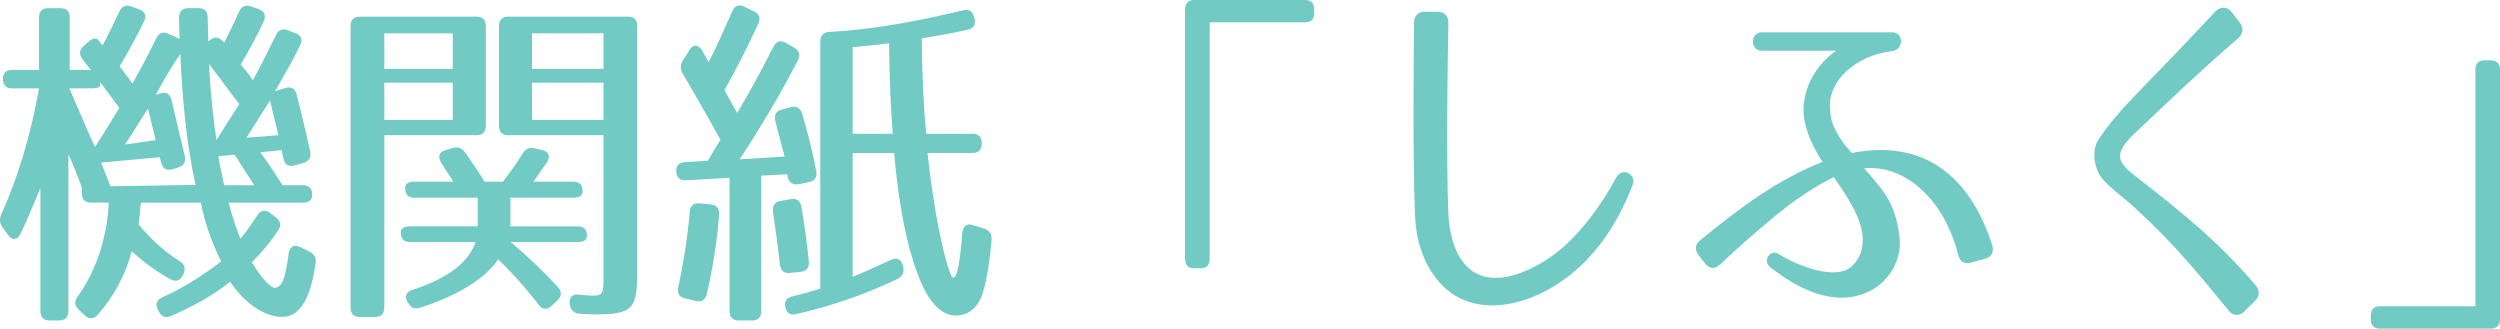 <?xml version="1.0" encoding="utf-8"?>
<!-- Generator: Adobe Illustrator 16.0.0, SVG Export Plug-In . SVG Version: 6.00 Build 0)  -->
<!DOCTYPE svg PUBLIC "-//W3C//DTD SVG 1.1//EN" "http://www.w3.org/Graphics/SVG/1.1/DTD/svg11.dtd">
<svg version="1.1" id="レイヤー_1" xmlns="http://www.w3.org/2000/svg" xmlns:xlink="http://www.w3.org/1999/xlink" x="0px"
	 y="0px" width="116.74px" height="15.345px" viewBox="0 0 116.74 15.345" enable-background="new 0 0 116.74 15.345"
	 xml:space="preserve">
<g>
	<path fill="#71cac3" d="M12.311,1.011c-0.299,0.629-0.646,1.292-1.07,2.005c0.252,0.282,0.44,0.53,0.566,0.729
		c0.315-0.563,0.661-1.259,1.071-2.088c0.11-0.249,0.299-0.348,0.551-0.249l0.347,0.133c0.283,0.099,0.378,0.298,0.236,0.58
		c-0.331,0.68-0.74,1.392-1.166,2.138l0.488-0.149c0.268-0.083,0.457,0.033,0.52,0.315c0.221,0.845,0.426,1.723,0.63,2.635
		c0.063,0.282-0.047,0.464-0.314,0.547L13.76,7.722c-0.284,0.083-0.457-0.033-0.52-0.298c-0.032-0.132-0.063-0.265-0.079-0.414
		l-1.008,0.1c0.52,0.696,0.835,1.226,1.039,1.541h0.961c0.283,0,0.425,0.149,0.425,0.447c0,0.232-0.142,0.365-0.425,0.365h-3.48
		c0.173,0.663,0.378,1.243,0.552,1.69c0.252-0.298,0.504-0.663,0.787-1.093c0.157-0.249,0.362-0.282,0.598-0.116l0.269,0.199
		c0.22,0.166,0.268,0.381,0.11,0.613c-0.315,0.48-0.709,0.978-1.229,1.491c0.488,0.812,0.913,1.21,1.086,1.193
		c0.331-0.05,0.473-0.415,0.63-1.574c0.048-0.348,0.252-0.464,0.536-0.332l0.44,0.215c0.221,0.116,0.331,0.298,0.283,0.563
		c-0.235,1.624-0.724,2.486-1.559,2.486c-0.787,0-1.732-0.597-2.425-1.641c-0.725,0.58-1.67,1.127-2.787,1.607
		c-0.252,0.099-0.441,0.017-0.567-0.249L7.366,14.45c-0.126-0.265-0.031-0.464,0.236-0.58c0.882-0.381,1.748-0.928,2.724-1.657
		c-0.488-1.011-0.787-1.905-0.944-2.75H6.579c-0.032,0.199-0.032,0.514-0.11,1.011c0.646,0.779,1.307,1.342,1.905,1.707
		c0.236,0.149,0.299,0.331,0.204,0.596l-0.031,0.05c-0.11,0.265-0.314,0.348-0.551,0.232c-0.678-0.364-1.323-0.845-1.843-1.326
		c-0.314,1.144-0.834,2.104-1.59,2.966c-0.189,0.215-0.41,0.215-0.614,0.017l-0.268-0.249c-0.205-0.199-0.221-0.398-0.048-0.63
		c0.771-1.044,1.37-2.651,1.449-4.375H4.248c-0.283,0-0.425-0.149-0.425-0.448V8.766c-0.11-0.314-0.426-1.16-0.63-1.541v7.292
		c0,0.298-0.142,0.447-0.426,0.447H2.312c-0.284,0-0.426-0.149-0.426-0.447V8.783c-0.299,0.713-0.582,1.409-0.929,2.138
		c-0.142,0.298-0.394,0.315-0.583,0.05l-0.252-0.348c-0.142-0.199-0.157-0.381-0.063-0.613c0.803-1.773,1.386-3.762,1.764-5.883
		h-1.26c-0.283,0-0.425-0.149-0.425-0.447c0-0.265,0.142-0.415,0.425-0.415h1.26V0.829c0-0.298,0.142-0.447,0.425-0.447h0.583
		c0.283,0,0.425,0.149,0.425,0.447v2.436h0.992C4.106,3.099,3.965,2.917,3.854,2.768c-0.173-0.232-0.157-0.431,0.063-0.63
		l0.204-0.182c0.221-0.199,0.409-0.199,0.504-0.05c0.063,0.1,0.063,0.1,0.142,0.183h0.016l0.016,0.017
		C5.051,1.641,5.303,1.11,5.571,0.547c0.11-0.249,0.299-0.348,0.551-0.249l0.362,0.133c0.283,0.099,0.378,0.298,0.236,0.58
		C6.405,1.657,6.043,2.337,5.587,3.099c0.268,0.364,0.488,0.629,0.599,0.812c0.346-0.63,0.724-1.326,1.102-2.104
		c0.126-0.265,0.315-0.348,0.567-0.232L8.39,1.823c-0.016-0.216-0.016-0.58-0.031-0.995c0-0.282,0.157-0.447,0.425-0.447h0.488
		c0.283,0,0.425,0.149,0.425,0.447c0.017,0.315,0.017,0.696,0.032,1.11l0.078-0.066c0.221-0.182,0.41-0.149,0.599,0.05l0.047,0.05
		c0,0,0.017,0,0.017,0.017c0.235-0.464,0.472-0.944,0.692-1.442c0.11-0.249,0.299-0.331,0.551-0.249l0.378,0.133
		C12.357,0.53,12.437,0.729,12.311,1.011z M4.248,4.126H3.24C3.823,5.485,4.201,6.38,4.438,6.861
		c0.252-0.381,0.63-0.995,1.134-1.823L4.674,3.828v0.149C4.674,4.077,4.531,4.126,4.248,4.126z M8.421,2.519
		c-0.44,0.63-0.787,1.259-1.149,1.906l0.236-0.066C7.775,4.275,7.949,4.392,8.012,4.69l0.614,2.585
		c0.063,0.282-0.048,0.48-0.3,0.547L8.043,7.905C7.76,7.987,7.603,7.872,7.523,7.59L7.461,7.341L4.721,7.59l0.44,1.11L9.13,8.634
		C8.736,6.811,8.516,4.806,8.421,2.519z M5.839,6.745l1.433-0.199L6.909,5.071C6.642,5.469,6.279,6.082,5.839,6.745z M10.106,6.546
		c0.188-0.315,0.551-0.878,1.07-1.69C10.894,4.507,10.5,3.96,9.76,2.983C9.822,4.259,9.948,5.452,10.106,6.546z M10.469,8.65h1.401
		c-0.552-0.845-0.851-1.342-0.914-1.425L10.2,7.292C10.264,7.739,10.374,8.187,10.469,8.65z M12.609,4.69l-1.102,1.74l1.496-0.116
		C12.846,5.667,12.704,5.121,12.609,4.69z"/>
	<path fill="#71cac3" d="M22.26,6.314h-4.314v8.037c0,0.298-0.142,0.448-0.426,0.448h-0.724c-0.284,0-0.426-0.149-0.426-0.448V1.227
		c0-0.298,0.142-0.448,0.426-0.448h5.464c0.283,0,0.426,0.149,0.426,0.448v4.64C22.686,6.165,22.543,6.314,22.26,6.314z
		 M21.142,1.558h-3.196v1.657h3.196V1.558z M21.142,3.861h-3.196v1.74h3.196V3.861z M21.725,7.126
		c0.44,0.629,0.74,1.077,0.897,1.358h0.866c0.283-0.381,0.614-0.812,0.913-1.309c0.142-0.232,0.3-0.298,0.552-0.249l0.361,0.083
		c0.315,0.066,0.41,0.298,0.221,0.58l-0.63,0.895h1.874c0.283,0,0.425,0.149,0.425,0.448c0,0.199-0.142,0.298-0.425,0.298h-2.944
		v1.342h3.149c0.283,0,0.425,0.149,0.425,0.447c0,0.182-0.142,0.282-0.425,0.282h-3.134c0.882,0.746,1.606,1.458,2.204,2.104
		c0.189,0.215,0.174,0.431-0.031,0.629l-0.268,0.249c-0.221,0.199-0.426,0.182-0.599-0.05c-0.677-0.878-1.322-1.574-1.89-2.121
		c-0.599,0.878-1.842,1.673-3.638,2.253c-0.252,0.083-0.425,0.017-0.566-0.215l-0.016-0.017c-0.174-0.282-0.095-0.497,0.22-0.597
		c1.622-0.547,2.583-1.226,2.945-2.237h-3.071c-0.283,0-0.425-0.149-0.425-0.448c0-0.182,0.142-0.281,0.425-0.281h3.165V9.23h-2.96
		c-0.283,0-0.425-0.149-0.425-0.448c0-0.199,0.142-0.298,0.425-0.298h1.827c-0.236-0.348-0.41-0.646-0.567-0.878
		c-0.173-0.282-0.11-0.514,0.205-0.597l0.346-0.1C21.394,6.844,21.567,6.91,21.725,7.126z M27.725,14.682
		c-0.205,0-0.41-0.017-0.662-0.033s-0.409-0.166-0.456-0.414c-0.063-0.315,0.094-0.514,0.409-0.48
		c0.252,0.017,0.457,0.049,0.52,0.049c0.646,0,0.646,0,0.646-1.077V6.314h-4.456c-0.283,0-0.426-0.149-0.426-0.448v-4.64
		c0-0.298,0.143-0.448,0.426-0.448h5.605c0.283,0,0.426,0.149,0.426,0.448v11.467C29.756,14.45,29.535,14.682,27.725,14.682z
		 M28.181,1.558h-3.338v1.657h3.338V1.558z M28.181,3.861h-3.338v1.74h3.338V3.861z"/>
	<path fill="#71cac3" d="M35.406,1.11c-0.426,0.928-0.945,1.972-1.575,3.099c0.268,0.48,0.457,0.845,0.599,1.061
		c0.535-0.895,1.102-1.939,1.685-3.083c0.142-0.265,0.331-0.332,0.583-0.182l0.378,0.215c0.252,0.149,0.314,0.348,0.173,0.613
		C36.492,4.309,35.579,5.85,34.54,7.44l2.094-0.132l-0.425-1.641c-0.079-0.282,0.016-0.48,0.283-0.547l0.426-0.116
		c0.268-0.066,0.456,0.033,0.535,0.298c0.268,0.895,0.504,1.823,0.661,2.668c0.063,0.282-0.063,0.481-0.331,0.53l-0.472,0.1
		c-0.269,0.05-0.457-0.05-0.521-0.315L36.76,8.137l-1.212,0.066v6.314c0,0.298-0.142,0.447-0.426,0.447h-0.63
		c-0.283,0-0.425-0.149-0.425-0.447V8.302l-2.031,0.116c-0.284,0.017-0.441-0.116-0.457-0.415c-0.016-0.265,0.126-0.414,0.409-0.431
		l1.071-0.066c0,0,0.362-0.646,0.583-0.978c-0.725-1.326-1.339-2.353-1.764-3.099c-0.127-0.215-0.11-0.414,0.016-0.613l0.299-0.48
		c0.173-0.282,0.425-0.265,0.599,0.033l0.299,0.53c0.331-0.629,0.693-1.441,1.103-2.37c0.11-0.265,0.314-0.348,0.566-0.215
		l0.441,0.215C35.453,0.646,35.531,0.845,35.406,1.11z M33.579,10.026c-0.095,1.226-0.283,2.436-0.567,3.679
		c-0.063,0.282-0.235,0.414-0.504,0.348l-0.504-0.116c-0.283-0.066-0.394-0.232-0.33-0.53c0.236-1.094,0.425-2.271,0.535-3.513
		c0.016-0.282,0.189-0.431,0.457-0.397l0.52,0.049C33.469,9.578,33.595,9.728,33.579,10.026z M37.422,9.661
		c0.157,0.912,0.268,1.74,0.346,2.535c0.031,0.298-0.094,0.464-0.378,0.498l-0.504,0.049c-0.283,0.033-0.44-0.116-0.472-0.414
		c-0.079-0.795-0.205-1.624-0.315-2.419c-0.047-0.298,0.079-0.48,0.362-0.53l0.473-0.083C37.201,9.247,37.374,9.379,37.422,9.661z
		 M45.185,1.392c-0.692,0.149-1.417,0.282-2.142,0.398c0.016,1.657,0.079,3.148,0.205,4.458h2.173c0.283,0,0.425,0.149,0.425,0.447
		s-0.142,0.447-0.425,0.447h-2.11c0.268,2.552,0.74,4.806,1.071,5.651c0.22,0.53,0.425-0.166,0.551-1.889
		c0.031-0.348,0.205-0.48,0.488-0.397l0.535,0.166c0.252,0.083,0.362,0.249,0.347,0.53c-0.11,1.243-0.268,2.104-0.488,2.685
		c-0.188,0.464-0.599,0.845-1.165,0.845c-0.756,0-1.339-0.712-1.779-1.889c-0.536-1.392-0.897-3.231-1.118-5.701h-1.938v5.784
		c0.504-0.199,1.118-0.497,1.796-0.795c0.283-0.133,0.488-0.017,0.551,0.282l0.016,0.049c0.048,0.265-0.031,0.448-0.268,0.563
		c-1.417,0.68-3.055,1.26-4.739,1.641c-0.284,0.066-0.457-0.066-0.504-0.348c-0.048-0.249,0.063-0.414,0.33-0.48
		c0.362-0.083,0.787-0.199,1.307-0.364V1.939c0-0.282,0.143-0.431,0.41-0.447c2.173-0.116,4.235-0.53,6.268-1.011
		c0.268-0.066,0.44,0.049,0.504,0.331L45.5,0.845C45.578,1.144,45.468,1.326,45.185,1.392z M41.516,2.022
		c-0.394,0.05-0.977,0.116-1.701,0.182v4.043h1.874C41.595,5.054,41.531,3.663,41.516,2.022z"/>
	<path fill="#71cac3" d="M60.944,1.044h-4.456v11.036c0,0.298-0.142,0.447-0.426,0.447h-0.299c-0.283,0-0.425-0.149-0.425-0.447
		V0.448C55.339,0.149,55.48,0,55.764,0h5.181c0.284,0,0.426,0.149,0.426,0.448v0.149C61.37,0.895,61.229,1.044,60.944,1.044z"/>
	<path fill="#71cac3" d="M67.634,1.077c-0.031,1.574-0.11,6.331,0,8.916c0.048,0.861,0.252,1.69,0.678,2.237
		c1.086,1.442,3.149,0.514,4.394-0.447c1.039-0.812,2.078-2.204,2.756-3.48c0.283-0.53,0.976-0.182,0.771,0.348
		c-0.74,1.906-1.812,3.447-3.323,4.491c-1.606,1.127-4.188,1.823-5.747-0.017c-0.756-0.895-1.04-2.005-1.087-3.049
		c-0.11-2.535-0.063-7.457-0.047-9.031c0-0.282,0.204-0.498,0.472-0.498h0.646C67.445,0.547,67.65,0.763,67.634,1.077z"/>
	<path fill="#71cac3" d="M91.44,11.898c-0.614-2.469-2.378-4.209-4.394-4.043c0.205,0.232,0.379,0.431,0.552,0.646
		c0.188,0.216,0.347,0.431,0.488,0.663c0.299,0.48,0.52,1.061,0.614,1.922c0.126,0.994-0.457,2.055-1.418,2.519
		c-1.559,0.762-3.26-0.066-4.598-1.11c-0.426-0.331,0-0.861,0.347-0.646c0.944,0.596,2.661,1.226,3.386,0.629
		c0.361-0.298,0.566-0.729,0.566-1.292c-0.016-0.895-0.566-1.79-1.354-2.917c-0.882,0.431-1.811,1.061-2.724,1.806
		c-0.819,0.68-1.67,1.409-2.599,2.287c-0.236,0.215-0.473,0.199-0.677-0.05l-0.3-0.381c-0.204-0.265-0.188-0.514,0.063-0.712
		c1.905-1.558,3.621-2.833,5.716-3.662c-0.394-0.58-0.803-1.409-0.882-2.171c-0.095-0.994,0.394-2.237,1.512-3.016h-3.464
		c-0.567,0-0.552-0.861,0-0.861h6.078c0.566,0,0.551,0.812,0,0.878c-1.717,0.199-3.103,1.442-2.882,2.851
		c0.031,0.497,0.236,0.861,0.473,1.243c0.173,0.282,0.473,0.597,0.535,0.663c3.181-0.629,5.464,0.895,6.551,4.309
		c0.095,0.315-0.031,0.547-0.331,0.63l-0.677,0.182C91.709,12.346,91.52,12.213,91.44,11.898z"/>
	<path fill="#71cac3" d="M104.083,14.517c-0.678-0.812-1.244-1.525-1.874-2.237c-0.74-0.845-1.48-1.624-2.566-2.618
		c-0.315-0.298-0.678-0.563-0.977-0.829c-0.315-0.265-0.567-0.53-0.693-0.795c-0.221-0.497-0.252-1.077,0-1.491
		c0.488-0.762,1.197-1.558,2.189-2.569c0.897-0.928,1.779-1.823,3.291-3.447c0.221-0.232,0.551-0.232,0.74,0.017l0.394,0.498
		c0.188,0.232,0.157,0.53-0.063,0.729c-1.842,1.591-3.149,2.85-4.897,4.507C98.808,7.076,98.76,7.49,99.643,8.17
		c2.487,1.922,4.031,3.214,5.7,5.17c0.188,0.215,0.173,0.497-0.032,0.696l-0.535,0.53C104.571,14.765,104.271,14.749,104.083,14.517
		z"/>
	<path fill="#71cac3" d="M116.315,15.345h-5.181c-0.283,0-0.426-0.149-0.426-0.448v-0.149c0-0.298,0.143-0.447,0.426-0.447h4.456
		V3.265c0-0.298,0.142-0.447,0.425-0.447h0.3c0.283,0,0.425,0.149,0.425,0.447v11.633C116.74,15.196,116.599,15.345,116.315,15.345z
		"/>
</g>
</svg>
